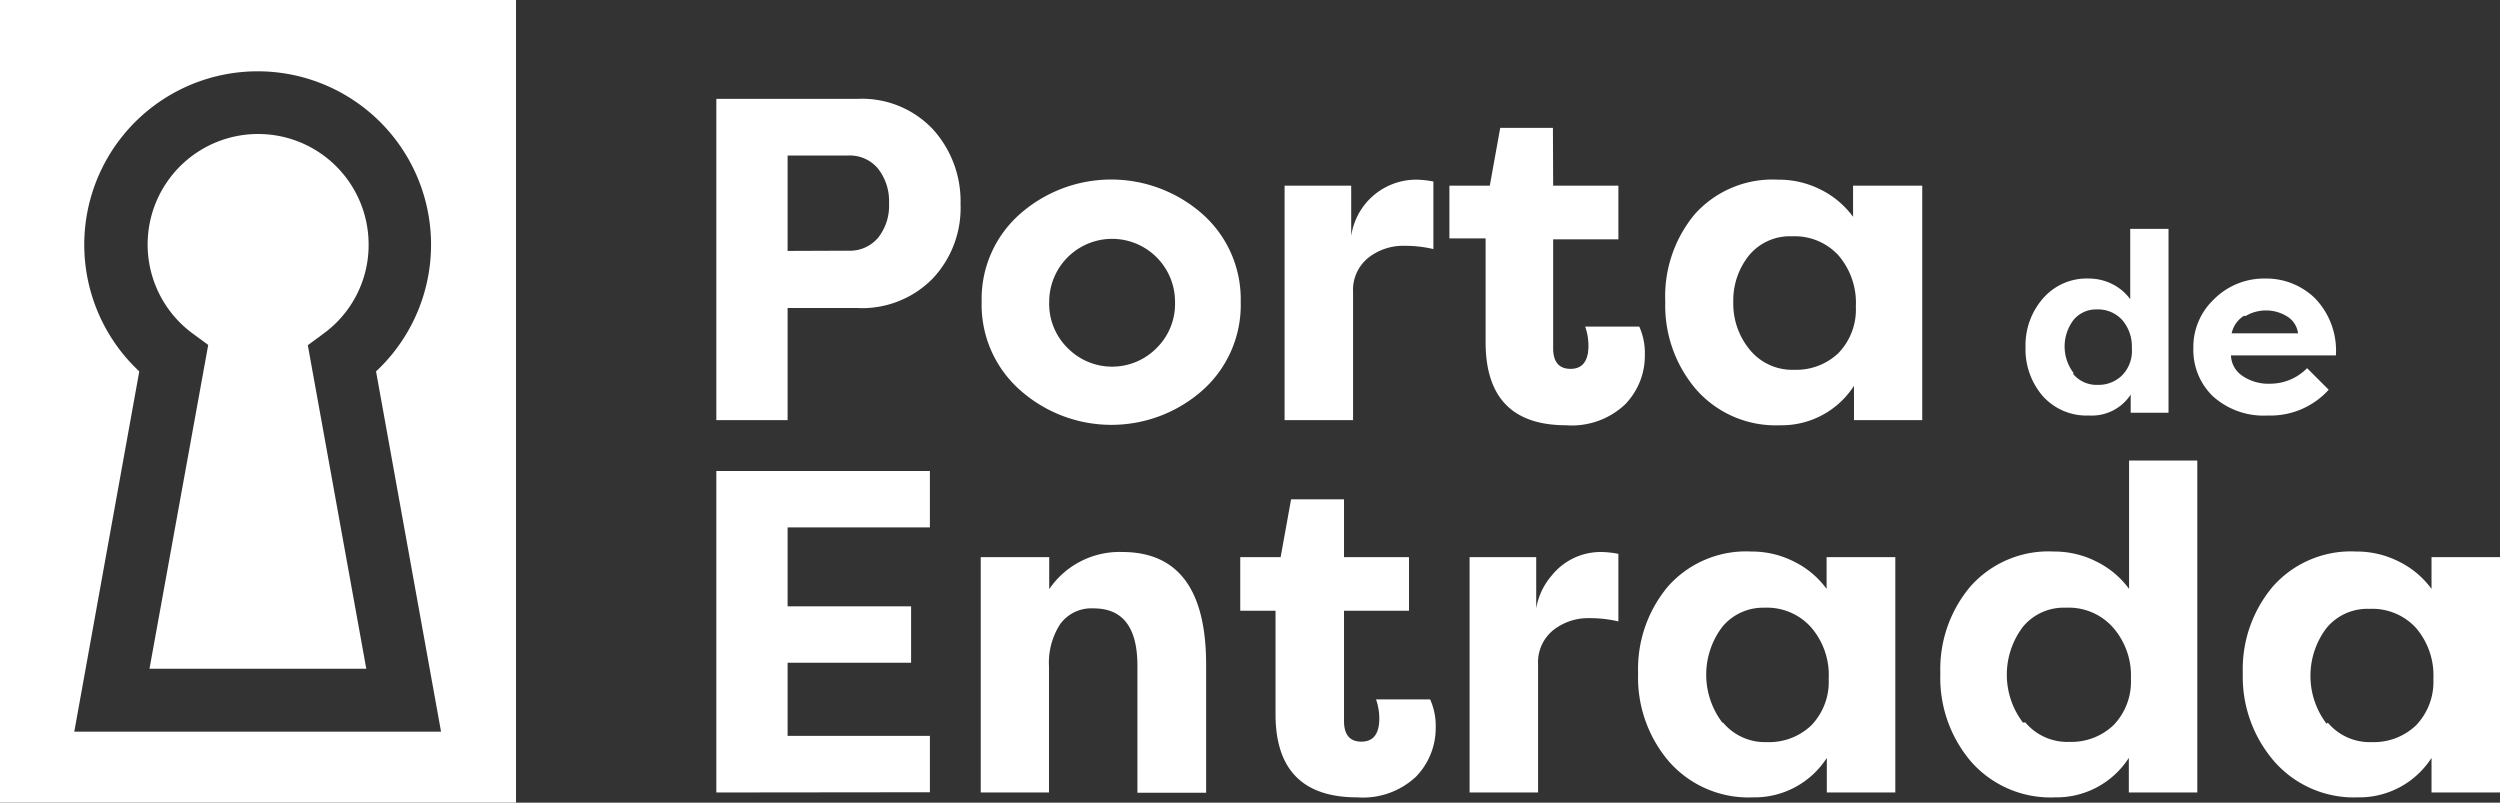 <svg xmlns="http://www.w3.org/2000/svg" viewBox="0 0 107.7 34.58"><rect x="0" y="0" width="107.7" height="34.58" fill="#333333" stroke="none"/><defs><style>.cls-1{fill:#fff;}</style></defs><title>3portaEntrada</title><g id="Camada_2" data-name="Camada 2"><g id="Camada_1-2" data-name="Camada 1"><path class="cls-1" d="M30.86,18.1V4.26h6.07a4.19,4.19,0,0,1,3.26,1.31,4.61,4.61,0,0,1,1.19,3.22A4.43,4.43,0,0,1,40.18,12a4.26,4.26,0,0,1-3.25,1.27h-3V18.1Zm5.68-7.3a1.59,1.59,0,0,0,1.29-.56,2.21,2.21,0,0,0,.47-1.47,2.28,2.28,0,0,0-.47-1.5,1.58,1.58,0,0,0-1.29-.57H33.93v4.11Z"/><path class="cls-1" d="M43.94,9.22a5.94,5.94,0,0,1,7.86,0A4.9,4.9,0,0,1,53.45,13a4.92,4.92,0,0,1-1.64,3.81,5.92,5.92,0,0,1-7.86,0A4.9,4.9,0,0,1,42.29,13,4.87,4.87,0,0,1,43.94,9.22ZM46,15a2.69,2.69,0,0,0,3.82,0,2.67,2.67,0,0,0,.8-2,2.71,2.71,0,1,0-5.42,0A2.67,2.67,0,0,0,46,15Z"/><path class="cls-1" d="M58.21,10.17A2.83,2.83,0,0,1,61,7.74a4,4,0,0,1,.75.08v2.91a5.3,5.3,0,0,0-1.25-.14,2.42,2.42,0,0,0-1.56.52,1.78,1.78,0,0,0-.65,1.47V18.1H55.34V8h2.87Z"/><path class="cls-1" d="M66.91,8h2.81v2.31H66.91V15q0,.89.75.89t.77-.95a2.52,2.52,0,0,0-.14-.87h2.33a2.77,2.77,0,0,1,.24,1.21A3,3,0,0,1,70,17.43a3.34,3.34,0,0,1-2.53.89Q64,18.32,64,14.74V10.27H62.44V8h1.74l.45-2.49h2.27Z"/><path class="cls-1" d="M82.81,8V18.1H79.87V16.62a3.7,3.7,0,0,1-3.18,1.7,4.56,4.56,0,0,1-3.6-1.52A5.55,5.55,0,0,1,71.74,13,5.53,5.53,0,0,1,73,9.24a4.49,4.49,0,0,1,3.59-1.5,4,4,0,0,1,1.85.43,3.84,3.84,0,0,1,1.39,1.17V8ZM75.4,15.09a2.36,2.36,0,0,0,1.9.84,2.63,2.63,0,0,0,1.9-.72,2.7,2.7,0,0,0,.75-2A3.14,3.14,0,0,0,79.2,11a2.56,2.56,0,0,0-2-.82,2.28,2.28,0,0,0-1.85.82,3.09,3.09,0,0,0-.68,2A3.12,3.12,0,0,0,75.4,15.09Z"/><path class="cls-1" d="M30.86,34.14V20.29h9.2v2.43H33.93v3.4h5.32v2.43H33.93V31.7h6.13v2.43Z"/><path class="cls-1" d="M42.25,24H45.2v1.38a3.66,3.66,0,0,1,3.14-1.6q3.62,0,3.62,4.85v5.52H49V28.68q0-2.47-1.88-2.47a1.66,1.66,0,0,0-1.45.68,3.06,3.06,0,0,0-.48,1.81v5.44H42.25Z"/><path class="cls-1" d="M57.9,24H60.7v2.31H57.9v4.75q0,.89.75.89t.77-.95a2.51,2.51,0,0,0-.14-.87h2.33a2.77,2.77,0,0,1,.24,1.21A3,3,0,0,1,61,33.46a3.34,3.34,0,0,1-2.53.89q-3.52,0-3.52-3.58V26.31H53.43V24h1.74l.45-2.49H57.9Z"/><path class="cls-1" d="M66.18,26.21a2.9,2.9,0,0,1,.68-1.43,2.7,2.7,0,0,1,2.11-1,4.08,4.08,0,0,1,.75.08v2.91a5.33,5.33,0,0,0-1.25-.14,2.42,2.42,0,0,0-1.56.52,1.78,1.78,0,0,0-.65,1.47v5.52H63.31V24h2.87Z"/><path class="cls-1" d="M81.65,24V34.14H78.7V32.65a3.7,3.7,0,0,1-3.18,1.7,4.56,4.56,0,0,1-3.6-1.52A5.56,5.56,0,0,1,70.57,29a5.53,5.53,0,0,1,1.29-3.74,4.49,4.49,0,0,1,3.59-1.5,4,4,0,0,1,1.85.44,3.83,3.83,0,0,1,1.39,1.17V24Zm-7.42,7.13a2.36,2.36,0,0,0,1.9.84,2.63,2.63,0,0,0,1.9-.72,2.7,2.7,0,0,0,.75-2A3.14,3.14,0,0,0,78,27a2.55,2.55,0,0,0-2-.82A2.28,2.28,0,0,0,74.2,27a3.41,3.41,0,0,0,0,4.13Z"/><path class="cls-1" d="M94.66,19.84v14.3H91.71V32.65a3.7,3.7,0,0,1-3.18,1.7,4.56,4.56,0,0,1-3.6-1.52A5.56,5.56,0,0,1,83.59,29a5.52,5.52,0,0,1,1.3-3.74,4.49,4.49,0,0,1,3.59-1.5,4,4,0,0,1,1.85.44,3.84,3.84,0,0,1,1.39,1.17V19.84ZM87.25,31.12a2.36,2.36,0,0,0,1.9.84,2.63,2.63,0,0,0,1.9-.72,2.7,2.7,0,0,0,.75-2A3.14,3.14,0,0,0,91,27a2.55,2.55,0,0,0-2-.82,2.28,2.28,0,0,0-1.85.82,3.41,3.41,0,0,0,0,4.13Z"/><path class="cls-1" d="M107.7,24V34.14h-2.95V32.65a3.7,3.7,0,0,1-3.18,1.7A4.56,4.56,0,0,1,98,32.83,5.56,5.56,0,0,1,96.62,29a5.52,5.52,0,0,1,1.3-3.74,4.49,4.49,0,0,1,3.59-1.5,4,4,0,0,1,1.85.44,3.84,3.84,0,0,1,1.39,1.17V24Zm-7.42,7.13a2.36,2.36,0,0,0,1.9.84,2.63,2.63,0,0,0,1.9-.72,2.7,2.7,0,0,0,.75-2,3.14,3.14,0,0,0-.75-2.2,2.55,2.55,0,0,0-2-.82,2.28,2.28,0,0,0-1.85.82,3.41,3.41,0,0,0,0,4.13Z"/><path class="cls-1" d="M93.42,9.86v7.92H91.79V17A2,2,0,0,1,90,17.9a2.53,2.53,0,0,1-2-.84,3.08,3.08,0,0,1-.74-2.11A3.06,3.06,0,0,1,88,12.87,2.49,2.49,0,0,1,90,12a2.24,2.24,0,0,1,1,.24,2.13,2.13,0,0,1,.77.65V9.86Zm-4.11,6.25a1.31,1.31,0,0,0,1.05.47,1.45,1.45,0,0,0,1.05-.4A1.5,1.5,0,0,0,91.84,15a1.74,1.74,0,0,0-.42-1.22,1.41,1.41,0,0,0-1.09-.45,1.26,1.26,0,0,0-1,.45,1.89,1.89,0,0,0,0,2.29Z"/><path class="cls-1" d="M100.32,16.79a3.38,3.38,0,0,1-2.62,1.11,3.26,3.26,0,0,1-2.37-.83A2.77,2.77,0,0,1,94.49,15a2.82,2.82,0,0,1,.88-2.1A3.05,3.05,0,0,1,97.59,12a3,3,0,0,1,2.15.86,3.24,3.24,0,0,1,.89,2.45H96.11a1.1,1.1,0,0,0,.49.88,2,2,0,0,0,1.23.34,2.23,2.23,0,0,0,1.56-.67Zm-3.64-3.19a1.17,1.17,0,0,0-.54.76H99a1,1,0,0,0-.49-.74,1.73,1.73,0,0,0-1.78,0Z"/><path class="cls-1" d="M15.88,10.53a4.76,4.76,0,1,0-7.59,3.83l.68.5L6.44,28.81h9.34L13.26,14.87l.68-.5A4.72,4.72,0,0,0,15.88,10.53Z"/><path class="cls-1" d="M0,0V34.58H22.23V0ZM3.2,31.52,6,16a7.47,7.47,0,1,1,10.2,0L19,31.52Z"/></g></g></svg>